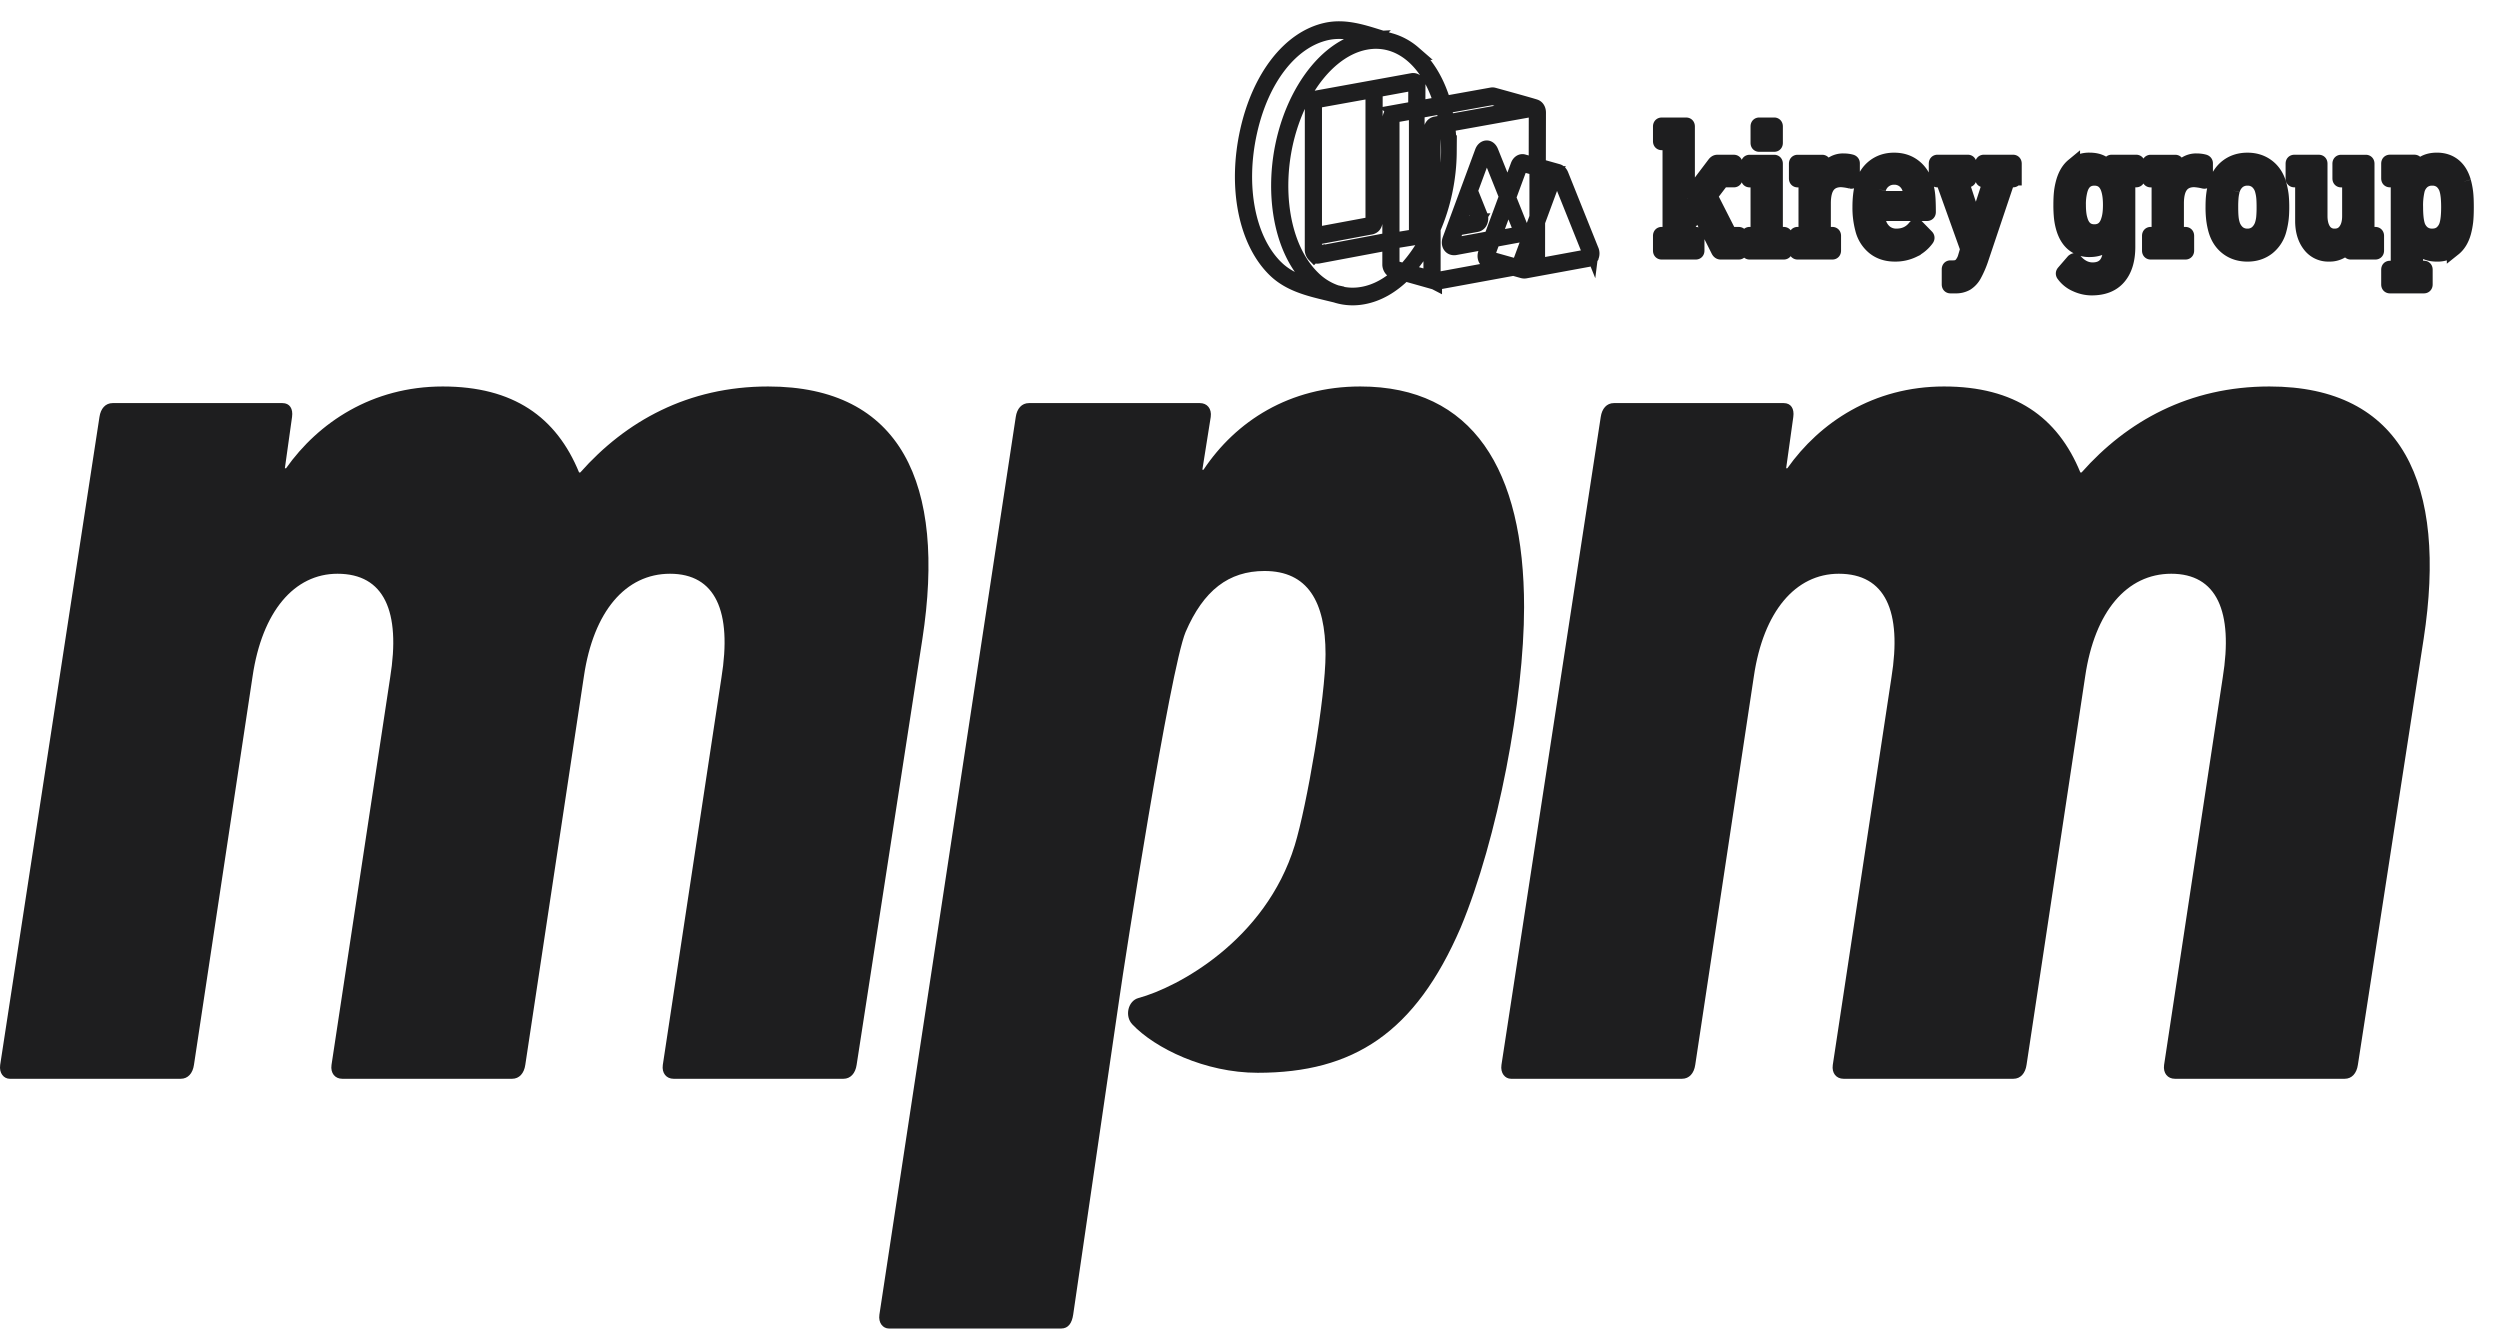 <svg xmlns="http://www.w3.org/2000/svg" width="88" height="47" viewBox="0 0 88 47">
    <g fill="#1E1E1F" fill-rule="evenodd">
        <path d="M82.534 37.973c.253 0 .42-.195.463-.488l2.315-14.993c.843-5.47-.757-8.888-5.43-8.888-2.822 0-5.011 1.22-6.611 3.027h-.042c-.8-1.954-2.316-3.027-4.8-3.027s-4.378 1.269-5.515 2.88h-.042l.252-1.807c.042-.293-.084-.488-.336-.488h-5.98c-.252 0-.42.195-.462.488l-3.495 22.808c-.042.293.127.488.337.488h6.02c.253 0 .422-.195.464-.488l2.063-13.674c.337-2.296 1.473-3.615 2.99-3.615 1.641 0 2.231 1.319 1.852 3.663l-2.063 13.626c-.042.293.126.488.379.488h5.979c.252 0 .42-.195.462-.488l2.064-13.674c.336-2.296 1.473-3.615 3.03-3.615 1.601 0 2.19 1.319 1.811 3.663l-2.063 13.626c-.041.293.127.488.38.488h5.978zm-36.959-8.217c.424-1.38 1.084-5.213 1.084-6.727 0-1.856-.631-2.93-2.147-2.93-1.263 0-2.148.683-2.779 2.148-.547 1.319-2.163 11.696-2.324 12.847l-1.633 11.182c-.043.292-.169.488-.422.488h-6.063c-.21 0-.379-.196-.336-.488l4.8-31.599c.042-.293.21-.488.463-.488h6.02c.253 0 .421.195.38.488l-.295 1.857h.041c1.138-1.71 3.032-2.93 5.516-2.93 3.958 0 5.768 2.93 5.768 7.765 0 3.223-.926 8.152-2.231 11.279-1.6 3.71-3.778 5.114-7.146 5.114-1.856 0-3.619-.865-4.413-1.704-.279-.294-.15-.83.217-.928 1.367-.369 4.47-2.02 5.5-5.374zm-21.864 8.217c-.253 0-.421-.195-.38-.488l2.063-13.626c.38-2.344-.21-3.663-1.81-3.663-1.558 0-2.694 1.319-3.031 3.615L18.49 37.485c-.042.293-.21.488-.463.488h-5.98c-.252 0-.42-.195-.378-.488l2.063-13.626c.38-2.344-.21-3.663-1.853-3.663-1.515 0-2.652 1.319-2.989 3.615L6.827 37.485c-.042.293-.21.488-.463.488H.344c-.21 0-.38-.195-.338-.488l3.495-22.808c.042-.293.21-.488.463-.488h5.979c.253 0 .379.195.337.488l-.253 1.807h.042c1.137-1.611 3.032-2.88 5.515-2.88 2.485 0 4 1.073 4.8 3.027h.042c1.6-1.807 3.79-3.027 6.61-3.027 4.674 0 6.274 3.418 5.432 8.888l-2.315 14.993c-.043.293-.212.488-.464.488h-5.978z"/>
        <path stroke="#1E1E1F" stroke-width=".5" d="M59.41 6.993l.93-1.23c.034-.044.07-.066.108-.066h.582c.038 0 .057.022.057.066v.516c0 .044-.019.066-.057.066h-.37c-.023 0-.044.013-.063.04l-.388.51.662 1.303c.018.026.037.04.056.04h.274c.038 0 .057.021.057.065v.517c0 .044-.019.066-.057.066h-.633c-.038 0-.068-.022-.091-.066l-.69-1.377-.377.497v.258c0 .026.012.04.034.04h.246c.038 0 .057.021.057.065v.517c0 .044-.02.066-.057.066h-1.198c-.038 0-.057-.022-.057-.066v-.517c0-.044.019-.066.057-.066h.245c.023 0 .034-.013.034-.04V5.076c0-.027-.011-.04-.034-.04h-.245c-.038 0-.057-.022-.057-.066v-.516c0-.044.019-.067.057-.067h.861c.038 0 .057.023.057.067v2.54zM62.507 5.028c0 .044-.019.066-.056.066h-.525c-.038 0-.057-.022-.057-.066v-.575c0-.044.019-.067.057-.067h.525c.037 0 .056.023.056.067v.575zm0 3.17c0 .026.012.04.035.04h.245c.038 0 .057.021.057.065v.517c0 .044-.019.066-.057.066h-1.198c-.038 0-.057-.022-.057-.066v-.517c0-.044.019-.066.057-.066h.245c.023 0 .035-.013.035-.04V6.386c0-.027-.012-.04-.035-.04h-.245c-.038 0-.057-.022-.057-.066v-.516c0-.044.019-.066.057-.066h.862c.037 0 .056.022.056.066v2.435zM65.217 5.75v.575c0 .026-.006.045-.017.056-.012.011-.029.015-.052.01a1.95 1.95 0 0 0-.336-.053c-.205 0-.36.067-.462.199-.103.132-.154.34-.154.622v1.039c0 .026.011.04.034.04h.268c.038 0 .057.021.057.065v.517c0 .044-.019.066-.057.066h-1.22c-.039 0-.058-.022-.058-.066v-.517c0-.044.02-.066.057-.066h.246c.022 0 .034-.013.034-.04V6.386c0-.027-.012-.04-.034-.04h-.246c-.038 0-.057-.022-.057-.066v-.516c0-.044.02-.066.057-.066h.862c.038 0 .057.022.057.066v.33h.005a.87.87 0 0 1 .271-.317.697.697 0 0 1 .42-.126c.095 0 .184.011.268.033.038.01.057.031.057.067M66.135 6.663a.982.982 0 0 0-.034.27c0 .027.011.04.034.04h1.078c.023 0 .034-.013.034-.04a.972.972 0 0 0-.034-.27.57.57 0 0 0-.2-.301.536.536 0 0 0-.336-.11.545.545 0 0 0-.542.41m1.665-.158c.035.119.059.246.072.384.013.137.02.328.02.575 0 .044-.021.066-.063.066h-1.694c-.023 0-.034.013-.034.04 0 .08.013.16.04.245a.685.685 0 0 0 .228.357.608.608 0 0 0 .388.126c.27 0 .485-.102.644-.305.03-.035.06-.04.086-.013l.336.344c.027.027.03.058.006.093-.122.168-.28.3-.473.397a1.444 1.444 0 0 1-.656.145c-.29 0-.534-.078-.733-.234a1.206 1.206 0 0 1-.414-.652 2.94 2.94 0 0 1-.097-.781c0-.304.03-.567.092-.787.075-.278.213-.494.413-.649.2-.154.436-.231.71-.231.282 0 .521.078.719.235.198.156.335.371.41.645M70.915 6.279c0 .044-.02.066-.057.066h-.148c-.023 0-.038.013-.046.04l-.907 2.7a3.505 3.505 0 0 1-.254.595.817.817 0 0 1-.28.304.756.756 0 0 1-.39.093h-.177c-.038 0-.057-.023-.057-.066v-.53c0-.044.019-.066.057-.066h.103c.106 0 .191-.03.254-.09a.679.679 0 0 0 .157-.287l.08-.271-.856-2.39c-.008-.021-.021-.032-.04-.032H68.2c-.038 0-.057-.022-.057-.066v-.517c0-.044.019-.066.057-.066h1.066c.038 0 .057.022.057.066v.517c0 .044-.019.066-.057.066h-.182c-.027 0-.036.015-.029.046l.491 1.502h.011l.485-1.502c.004-.013.003-.024-.003-.033a.03.03 0 0 0-.025-.013h-.183c-.038 0-.057-.022-.057-.066v-.517c0-.044.02-.066.057-.066h1.027c.038 0 .057.022.057.066v.517zM73.174 7.212c0 .216.02.39.062.523.076.273.238.41.485.41.251 0 .414-.137.49-.41.043-.133.063-.307.063-.523 0-.208-.02-.382-.062-.523-.077-.269-.24-.404-.49-.404-.248 0-.41.135-.486.404a1.868 1.868 0 0 0-.062.523zM74.274 6v-.238c0-.044.02-.066.057-.066h.862c.038 0 .057.022.057.066v.516c0 .044-.02.066-.057.066h-.246c-.022 0-.034.013-.034.04v2.302c0 .463-.109.823-.328 1.079-.218.256-.537.383-.955.383-.194 0-.383-.043-.568-.129a1.056 1.056 0 0 1-.43-.347.069.069 0 0 1-.017-.046c0-.014.007-.029.022-.047l.337-.39c.023-.017.038-.026.045-.026.012 0 .025.009.04.026.18.199.379.298.6.298.41 0 .615-.254.615-.761v-.298h-.005c-.137.247-.375.37-.713.37a.888.888 0 0 1-.588-.198c-.16-.132-.275-.324-.348-.575a2.147 2.147 0 0 1-.071-.364 4.322 4.322 0 0 1-.02-.45c0-.177.007-.324.02-.443.013-.12.037-.24.071-.365.073-.255.188-.45.348-.582a.89.89 0 0 1 .588-.198c.338 0 .576.126.713.377h.005zM77.645 5.75v.575c0 .026-.005.045-.017.056-.011.011-.028.015-.051.01a1.952 1.952 0 0 0-.337-.053c-.205 0-.359.067-.461.199-.103.132-.155.34-.155.622v1.039c0 .026.012.04.035.04h.268c.038 0 .057.021.057.065v.517c0 .044-.02.066-.057.066h-1.221c-.038 0-.057-.022-.057-.066v-.517c0-.044.019-.066.057-.066h.245c.023 0 .035-.013.035-.04V6.386c0-.027-.012-.04-.035-.04h-.245c-.038 0-.057-.022-.057-.066v-.516c0-.044.019-.066.057-.066h.862c.037 0 .056.022.056.066v.33h.006a.87.87 0 0 1 .271-.317.695.695 0 0 1 .42-.126c.094 0 .184.011.267.033.038.01.057.031.057.067M78.592 6.702a1.438 1.438 0 0 0-.045.252 3.897 3.897 0 0 0-.012.337c0 .141.004.255.012.34.007.087.022.17.045.249a.639.639 0 0 0 .194.308.493.493 0 0 0 .325.109.485.485 0 0 0 .32-.11.642.642 0 0 0 .193-.307c.023-.08.039-.162.046-.248a4 4 0 0 0 .012-.34c0-.142-.004-.255-.012-.338a1.438 1.438 0 0 0-.046-.252.604.604 0 0 0-.188-.307.491.491 0 0 0-.325-.11.503.503 0 0 0-.328.11.595.595 0 0 0-.19.307m1.647-.198c.031.114.054.231.07.35.014.12.022.265.022.437s-.008.318-.023.437a2.646 2.646 0 0 1-.069.35 1.184 1.184 0 0 1-.413.649c-.2.154-.438.232-.716.232-.281 0-.522-.078-.721-.232-.2-.155-.338-.37-.414-.649a2.685 2.685 0 0 1-.068-.35 3.498 3.498 0 0 1-.023-.437c0-.172.007-.317.023-.437.015-.119.038-.236.068-.35.076-.278.214-.494.414-.649.2-.154.44-.231.721-.231.278 0 .516.077.716.231.2.155.338.37.413.649M83.332 8.198c0 .026.011.04.034.04h.246c.038 0 .057.022.057.065v.516c0 .045-.02.067-.057.067h-.861c-.039 0-.058-.022-.058-.067v-.231h-.005a.805.805 0 0 1-.708.37.82.82 0 0 1-.687-.33c-.17-.22-.254-.506-.254-.854v-1.39c0-.026-.011-.04-.034-.04h-.245c-.038 0-.057-.021-.057-.065v-.516c0-.045.019-.066.057-.066h.86c.04 0 .058.021.058.066v1.84c0 .21.043.38.128.505a.43.43 0 0 0 .38.189c.16 0 .284-.063.373-.189.09-.125.134-.292.134-.5V6.386c0-.027-.011-.04-.034-.04h-.251c-.038 0-.057-.022-.057-.066v-.516c0-.045.02-.066.057-.066h.867c.038 0 .057.021.057.066v2.435zM85.1 6.696a2.35 2.35 0 0 0-.057.595c0 .26.02.459.057.596a.58.58 0 0 0 .188.304.5.5 0 0 0 .325.106c.13 0 .237-.035.323-.106a.593.593 0 0 0 .185-.304c.038-.137.057-.336.057-.596 0-.26-.019-.459-.057-.595a.596.596 0 0 0-.185-.305.49.49 0 0 0-.323-.106.5.5 0 0 0-.325.106.584.584 0 0 0-.188.305m1.631-.305c.035.128.06.257.075.387s.022.301.022.513c0 .212-.007.383-.022.513-.016.13-.04.259-.075.387-.072.252-.19.442-.353.572a.932.932 0 0 1-.599.196c-.335 0-.578-.126-.73-.377h-.006v.806c0 .027.011.04.034.04h.245c.039 0 .058.022.058.067v.516c0 .043-.02.066-.058.066h-1.197c-.038 0-.057-.023-.057-.066v-.516c0-.045.019-.066.057-.066h.245c.023 0 .034-.014.034-.04V6.384c0-.027-.011-.04-.034-.04h-.245c-.038 0-.057-.022-.057-.066v-.517c0-.044.019-.066.057-.066h.86c.04 0 .058.022.058.066v.239h.006c.152-.252.395-.377.73-.377.236 0 .435.065.599.195.163.13.281.321.353.572M55.93 8.99a.08.08 0 0 1-.052.036l-2.195.404a.156.156 0 0 1-.027.003.102.102 0 0 1-.03-.005c-.028-.008-.044-.028-.048-.059l.4-.074a.192.192 0 0 0 .099-.044c.037-.034.057-.085.06-.163l.001-1.275.592-1.602c.017-.045.046-.073.073-.073h.008l.002.001c.022.006.043.03.059.07l1.06 2.644c.02.052.02.102-.001.137zm-1.844-1.036v1.132c-.004.058-.016.094-.041.116a.141.141 0 0 1-.074.033l-.384.071.003-.01.496-1.342zm-.611 1.373l-.128.023-.935-.263a.06.06 0 0 1-.041-.034c-.01-.025-.008-.06.006-.098l.185-.502.858-.158a.159.159 0 0 0 .104-.073c.039-.062.042-.145.008-.23l-.416-1.037.401-1.085c.017-.045.045-.074.073-.074.003 0 .007 0 .011.002l.485.136v1.712l-.593 1.601a.35.35 0 0 0-.018.08zm-.387-2.297l.397.989c.025.063.024.124-.003.167a.108.108 0 0 1-.07.05l-.825.15.501-1.356zm-1.76.883l.385-1.044.302.755c.021.052.021.102 0 .136a.081.081 0 0 1-.054.037l-.634.116zm.65.004a.183.183 0 0 0 .121-.085.283.283 0 0 0 .011-.26l-.342-.853.492-1.33c.016-.043.044-.073.072-.073.025 0 .05.026.069.071l.614 1.533-.539 1.458-1.264.232c-.043.008-.077-.002-.093-.027-.016-.024-.016-.063 0-.108l.16-.43.699-.128zM50.566 9.83a.072.072 0 0 1-.04-.003c-.042-.017-.066-.073-.066-.107V8.053c.359-.819.56-1.772.567-2.694a6.407 6.407 0 0 0-.064-.963l3.007-.54H54c.02.005.064.025.063.11l-.003 1.836-.434-.122a.127.127 0 0 0-.036-.005c-.07 0-.136.056-.169.147l-.35.948-.575-1.434c-.036-.091-.097-.144-.166-.142-.07.002-.134.058-.167.148l-1.14 3.085c-.032.087-.027.171.013.231.033.05.086.076.148.076.015 0 .03-.001.045-.004l1.198-.22-.146.397a.271.271 0 0 0-.004.2c.02.049.06.084.11.098l.624.176-2.445.449zm-.182-5.356a.494.494 0 0 0-.028.182v3.499a5.055 5.055 0 0 1-.914 1.367l-.351-.099h-.005c-.049-.01-.074-.076-.073-.11v-.806l.726-.118c.042-.012.063-.022.063-.023l.033-.023.003-.002c.045-.04.055-.1.058-.159V3.92l.883-.158c.045.167.083.342.113.524l-.349.063a.198.198 0 0 0-.159.125zm-.88 5.065c.323-.341.614-.772.851-1.258v1.438c0 .02.002.041.008.062l-.86-.242zm-.49-5.294a.44.44 0 0 1 .01-.102.142.142 0 0 1 .01-.028.084.084 0 0 1 .02-.029.109.109 0 0 1 .057-.025l.733-.13v4.25c-.004.058-.014.09-.037.111l-.027.019c-.005.002-.022.01-.05.018l-.717.117V4.245zm-2.73 4.007V3.734c.001-.153.045-.174.098-.183l1.933-.348v4.546c0 .08-.016.103-.031.117-.012.01-.031.018-.064.025l-1.936.36zm1.953-.242a.217.217 0 0 0 .111-.048c.062-.056.071-.142.072-.212V3.184l1.31-.24a.071.071 0 0 1 .065.02c.018.018.027.049.027.088l-.004.76-.723.13a.204.204 0 0 0-.105.049.208.208 0 0 0-.048.066.29.29 0 0 0-.018.05.566.566 0 0 0-.016.138v4.188l-2.522.475a.067.067 0 0 1-.064-.02.144.144 0 0 1-.039-.093v-.42l1.954-.365zm-.255 2.331c-.317.06-.624.043-.915-.047v-.002l-.023-.005a2.132 2.132 0 0 1-.845-.534c-.71-.707-1.11-1.898-1.1-3.268.02-2.442 1.353-4.677 2.971-4.982 1.165-.22 2.198.621 2.65 2.147l-.797.142.003-.738a.24.24 0 0 0-.062-.182.168.168 0 0 0-.15-.049l-3.348.608c-.166.03-.186.187-.186.303l-.002 5.06c0 .066.03.14.076.187a.163.163 0 0 0 .149.047l2.505-.471v.755c-.001.083.054.209.16.23l.244.069c-.415.396-.862.642-1.33.73zm-3.037-.914c-1.004-.967-1.375-2.846-.943-4.786.415-1.867 1.45-3.198 2.7-3.474.553-.121 1.074.016 1.617.183a2.092 2.092 0 0 0-.266.032c-1.666.315-3.038 2.604-3.059 5.102-.01 1.406.404 2.631 1.137 3.36.12.121.247.225.379.312-.57-.141-1.136-.317-1.565-.73zm6.03-4.068a6.95 6.95 0 0 1-.515 2.557l.001-3.26c0-.058.006-.099.019-.132a.079.079 0 0 1 .012-.02.103.103 0 0 1 .066-.035l.353-.063c.045.312.066.632.064.953zm1.549-1.91a.068.068 0 0 1 .03.002c.01.003.75.205 1.173.326l-2.783.5a5.554 5.554 0 0 0-.112-.524l1.692-.303zm2.142 2.648a.338.338 0 0 0-.032.066l-.496 1.34V5.95l.528.148zm1.36 2.705l-1.06-2.645c-.029-.073-.074-.12-.127-.136l-.675-.19.004-1.865c.001-.112-.051-.198-.135-.224-.145-.05-1.4-.395-1.454-.41a.166.166 0 0 0-.072-.003l-1.682.302c-.22-.757-.587-1.37-1.062-1.774a2.135 2.135 0 0 0-.802-.438l-.008-.002-.003-.001c-.15-.042-.301-.09-.448-.135-.585-.183-1.19-.372-1.82-.233-1.29.284-2.356 1.65-2.782 3.562-.442 1.986-.057 3.913.978 4.91.511.492 1.196.657 1.858.816l.278.067c.193.063.393.095.597.095.128 0 .257-.012.388-.037.509-.096.993-.37 1.44-.815l1.066.3.004.002v-.001a.163.163 0 0 0 .074.003l2.693-.494.325.091a.212.212 0 0 0 .098.003l2.195-.403c.05-.01.093-.04.122-.086a.288.288 0 0 0 .01-.26z"/>
    </g>
</svg>
